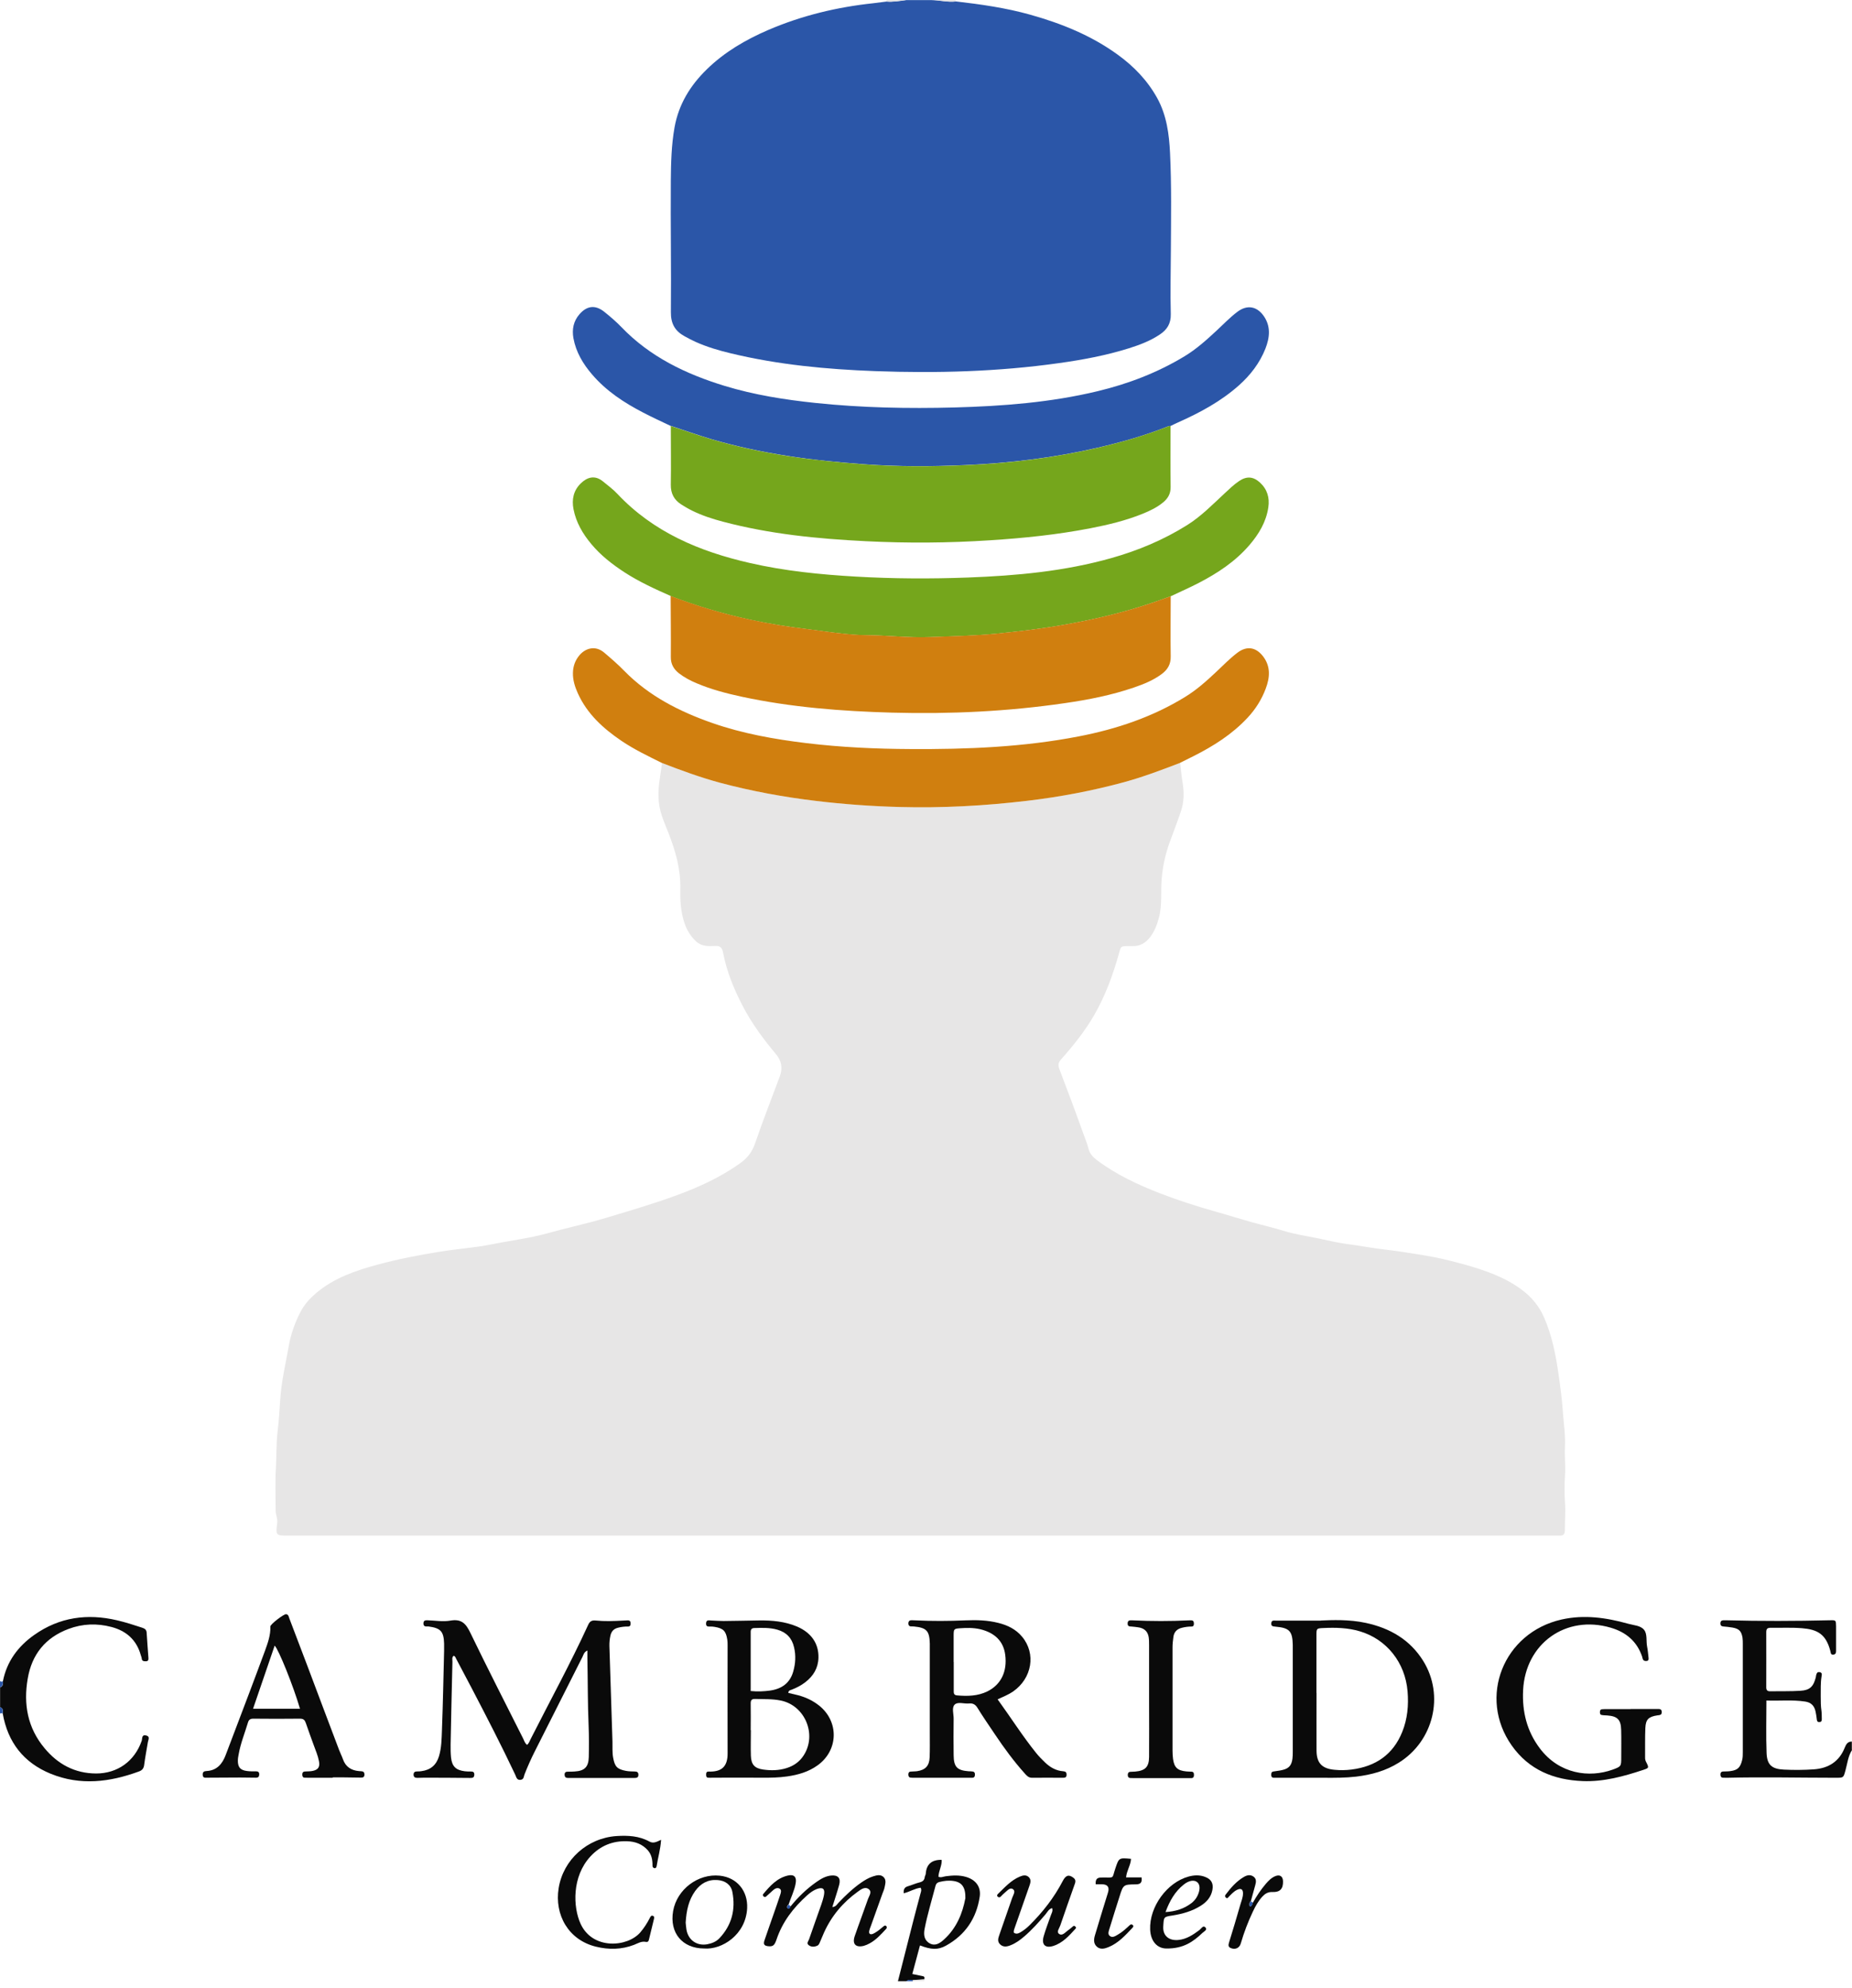 <svg width="150" height="161" viewBox="0 0 150 161" fill="none" xmlns="http://www.w3.org/2000/svg">
<g clip-path="url(#clip0_851_528)">
<path d="M77.406 0.114C79.439 0.348 81.464 0.635 83.442 1.19C85.969 1.898 88.376 2.868 90.515 4.418C91.832 5.368 92.934 6.511 93.73 7.948C94.492 9.338 94.692 10.855 94.766 12.393C94.893 15.02 94.846 17.647 94.833 20.281C94.826 21.999 94.779 23.71 94.826 25.428C94.846 26.203 94.525 26.698 93.93 27.092C93.162 27.607 92.306 27.928 91.437 28.202C89.586 28.783 87.68 29.138 85.762 29.405C80.829 30.1 75.862 30.234 70.896 30.053C66.952 29.906 63.035 29.539 59.184 28.61C58.209 28.376 57.253 28.095 56.33 27.68C56.029 27.547 55.735 27.386 55.441 27.226C54.672 26.805 54.325 26.203 54.338 25.274C54.372 21.731 54.305 18.188 54.332 14.646C54.345 13.202 54.378 11.751 54.632 10.321C54.967 8.442 55.909 6.918 57.246 5.615C58.683 4.211 60.394 3.215 62.226 2.426C64.947 1.257 67.794 0.575 70.735 0.261C71.09 0.22 71.444 0.174 71.798 0.127C72.34 0.174 72.874 0.08 73.402 0.007H75.408C76.076 0.007 76.738 0.2 77.413 0.12L77.406 0.114Z" fill="#2B56A8"/>
<path d="M150 141.711C149.679 142.213 149.626 142.801 149.472 143.356C149.305 143.957 149.325 143.957 148.69 143.957C145.749 143.957 142.814 143.884 139.873 143.957C139.759 143.957 139.652 143.957 139.539 143.951C139.405 143.944 139.352 143.85 139.345 143.73C139.332 143.583 139.378 143.463 139.552 143.449C139.753 143.436 139.953 143.449 140.154 143.416C140.742 143.336 140.949 143.128 141.096 142.547C141.156 142.326 141.156 142.106 141.156 141.885C141.156 138.971 141.156 136.049 141.156 133.135C141.156 132.955 141.156 132.774 141.13 132.6C141.036 132.072 140.849 131.885 140.308 131.791C140.067 131.751 139.826 131.725 139.579 131.705C139.418 131.691 139.338 131.618 139.338 131.457C139.338 131.297 139.418 131.21 139.579 131.203C139.646 131.203 139.713 131.203 139.779 131.203C142.587 131.277 145.388 131.27 148.195 131.203C148.703 131.19 148.703 131.19 148.71 131.698C148.71 132.346 148.71 132.988 148.71 133.636C148.71 133.797 148.71 133.957 148.496 133.984C148.255 134.011 148.282 133.817 148.242 133.676C147.881 132.306 147.179 131.945 145.943 131.845C145.1 131.778 144.251 131.825 143.402 131.811C143.148 131.811 143.055 131.898 143.055 132.159C143.062 133.65 143.055 135.14 143.055 136.638C143.055 136.865 143.148 136.959 143.369 136.952C144.191 136.938 145.02 136.965 145.836 136.912C146.584 136.865 146.878 136.571 147.066 135.829C147.079 135.789 147.079 135.742 147.086 135.695C147.126 135.548 147.146 135.374 147.366 135.401C147.607 135.434 147.554 135.615 147.533 135.755C147.447 136.283 147.473 136.818 147.467 137.353C147.467 137.754 147.467 138.155 147.527 138.549C147.553 138.75 147.547 138.95 147.553 139.151C147.553 139.285 147.567 139.425 147.38 139.445C147.206 139.465 147.159 139.365 147.146 139.205C147.126 139.004 147.092 138.81 147.052 138.61C146.959 138.148 146.705 137.861 146.217 137.787C145.174 137.627 144.138 137.741 143.068 137.701C143.068 139.164 143.028 140.568 143.082 141.965C143.122 142.921 143.516 143.249 144.485 143.295C145.287 143.336 146.09 143.329 146.892 143.275C148.088 143.195 148.964 142.647 149.412 141.517C149.525 141.237 149.652 141.023 149.987 141.023V141.691L150 141.711Z" fill="#0A0A0A"/>
<path d="M0.234 136.15C0.548 134.532 1.471 133.302 2.787 132.38C4.82 130.949 7.072 130.642 9.472 131.203C10.167 131.364 10.842 131.584 11.517 131.805C11.738 131.878 11.865 131.972 11.878 132.213C11.918 132.881 11.972 133.543 12.019 134.211C12.032 134.378 12.032 134.525 11.798 134.525C11.624 134.525 11.491 134.499 11.477 134.285C11.471 134.198 11.424 134.118 11.404 134.031C11.063 132.794 10.227 132.059 9.024 131.745C7.861 131.437 6.685 131.477 5.548 131.905C3.676 132.607 2.58 133.964 2.246 135.923C1.885 137.995 2.233 139.92 3.61 141.564C4.686 142.861 6.063 143.603 7.781 143.61C9.525 143.61 10.902 142.614 11.477 140.963C11.537 140.789 11.457 140.448 11.825 140.528C12.179 140.608 12.012 140.862 11.979 141.063C11.878 141.678 11.758 142.286 11.678 142.908C11.644 143.195 11.517 143.349 11.263 143.443C8.897 144.312 6.511 144.612 4.104 143.63C1.912 142.734 0.628 141.083 0.221 138.75C0.254 138.543 0.261 138.336 0.007 138.242V136.638C0.247 136.551 0.254 136.357 0.241 136.157L0.234 136.15Z" fill="#0A0A0A"/>
<path d="M72.727 160.428C73.148 158.77 73.57 157.119 73.991 155.461C74.171 154.753 74.365 154.044 74.552 153.336C74.592 153.189 74.659 153.042 74.566 152.861C74.091 152.915 73.683 153.195 73.195 153.309C73.168 153.001 73.255 152.821 73.536 152.741C73.857 152.647 74.158 152.507 74.485 152.427C74.739 152.366 74.873 152.239 74.9 151.985C74.913 151.898 74.973 151.818 74.98 151.731C75.033 150.956 75.461 150.588 76.27 150.602C76.303 151.063 76.023 151.497 76.009 151.972C76.21 152.066 76.397 151.959 76.591 151.932C77.146 151.858 77.701 151.825 78.242 151.985C79.024 152.213 79.465 152.781 79.352 153.576C79.091 155.334 78.189 156.678 76.624 157.547C75.963 157.914 75.421 157.881 74.512 157.533C74.305 158.296 74.104 159.051 73.89 159.846C74.211 159.913 74.485 159.967 74.759 160.027C74.92 160.06 74.873 160.187 74.853 160.294C74.532 160.314 74.211 160.334 73.89 160.361C73.71 160.308 73.536 160.321 73.389 160.448H72.721L72.727 160.428ZM78.189 153.743C78.215 152.841 77.921 152.427 77.259 152.32C76.858 152.253 76.464 152.3 76.07 152.4C75.896 152.447 75.816 152.54 75.769 152.714C75.468 153.87 75.114 155.02 74.886 156.197C74.799 156.651 74.84 157.112 75.301 157.366C75.755 157.614 76.13 157.346 76.444 157.066C77.487 156.13 77.961 154.906 78.182 153.743H78.189Z" fill="#0A0A0A"/>
<path d="M77.406 0.114C76.731 0.187 76.076 0 75.401 0H77.406C77.406 0.04 77.406 0.08 77.406 0.114Z" fill="#E7E6E6"/>
<path d="M73.396 0C72.861 0.067 72.333 0.167 71.791 0.12C71.791 0.08 71.791 0.04 71.791 0H73.396Z" fill="#E7E6E6"/>
<path d="M0.234 136.15C0.247 136.357 0.234 136.551 0 136.631V136.096C0.053 136.223 0.147 136.156 0.234 136.15Z" fill="#2B56A8"/>
<path d="M0 138.235C0.254 138.329 0.241 138.529 0.214 138.743C0.14 138.757 0.06 138.683 0 138.77V138.235Z" fill="#2B56A8"/>
<path d="M73.897 160.341C74.218 160.321 74.539 160.301 74.86 160.274C74.86 160.321 74.86 160.374 74.86 160.421H73.924L73.937 160.368L73.897 160.334V160.341Z" fill="#E7E6E6"/>
<path d="M73.897 160.341L73.937 160.374L73.924 160.428H73.389C73.543 160.308 73.71 160.288 73.89 160.341H73.897Z" fill="#2B56A8"/>
<path d="M95.588 61.772C95.648 62.279 95.682 62.788 95.769 63.289C95.909 64.111 95.916 64.906 95.642 65.715C95.354 66.558 95.04 67.38 94.733 68.215C94.398 69.144 94.178 70.114 94.091 71.13C93.997 72.199 94.144 73.289 93.857 74.345C93.703 74.906 93.503 75.435 93.142 75.896C92.774 76.37 92.32 76.631 91.718 76.611C91.584 76.611 91.451 76.611 91.317 76.611C90.755 76.624 90.789 76.631 90.635 77.179C90.147 78.937 89.525 80.642 88.603 82.233C87.847 83.529 86.925 84.679 85.936 85.789C85.709 86.043 85.682 86.257 85.802 86.571C86.471 88.329 87.139 90.094 87.767 91.865C87.901 92.239 88.061 92.607 88.155 92.995C88.255 93.409 88.516 93.697 88.844 93.944C90.401 95.114 92.152 95.929 93.957 96.631C95.428 97.199 96.925 97.681 98.442 98.108C99.445 98.389 100.434 98.703 101.437 98.984C102.266 99.211 103.108 99.405 103.93 99.659C104.833 99.94 105.782 100.08 106.711 100.267C107.493 100.428 108.262 100.622 109.057 100.729C110.134 100.869 111.196 101.076 112.273 101.197C113.282 101.31 114.285 101.484 115.294 101.644C116.43 101.825 117.553 102.099 118.656 102.407C120.281 102.868 121.872 103.409 123.255 104.439C124.064 105.04 124.679 105.796 125.067 106.698C125.708 108.169 126.009 109.726 126.237 111.317C126.377 112.3 126.511 113.296 126.577 114.278C126.644 115.247 126.805 116.217 126.751 117.199C126.711 117.948 126.811 118.69 126.758 119.445C126.704 120.201 126.704 120.963 126.758 121.718C126.811 122.447 126.738 123.169 126.745 123.897C126.745 124.198 126.651 124.365 126.323 124.345C126.17 124.338 126.009 124.345 125.856 124.345C91.678 124.345 57.5 124.345 23.316 124.345C22.34 124.345 22.326 124.332 22.453 123.316C22.5 122.968 22.326 122.667 22.326 122.326C22.326 121.17 22.273 120.007 22.346 118.85C22.406 117.861 22.366 116.865 22.487 115.889C22.587 115.054 22.64 114.211 22.694 113.376C22.781 111.878 23.135 110.448 23.389 108.984C23.57 107.968 23.924 106.999 24.405 106.11C24.692 105.588 25.127 105.114 25.608 104.706C27.052 103.483 28.783 102.894 30.575 102.407C32.219 101.959 33.897 101.638 35.575 101.364C36.664 101.19 37.767 101.083 38.864 100.929C39.452 100.842 40.04 100.715 40.628 100.608C41.517 100.448 42.42 100.308 43.302 100.12C43.997 99.973 44.672 99.773 45.361 99.592C46.584 99.278 47.814 98.997 49.024 98.636C50.996 98.041 52.981 97.467 54.906 96.751C56.664 96.103 58.369 95.314 59.926 94.211C60.575 93.75 60.936 93.249 61.183 92.513C61.798 90.709 62.5 88.937 63.162 87.153C63.407 86.497 63.302 85.9 62.847 85.361C61.818 84.131 60.869 82.848 60.134 81.424C59.432 80.067 58.85 78.65 58.563 77.132C58.496 76.778 58.349 76.578 57.948 76.598C57.4 76.624 56.845 76.658 56.377 76.23C55.849 75.742 55.541 75.147 55.354 74.472C55.127 73.663 55.08 72.814 55.1 71.992C55.14 70.401 54.719 68.931 54.151 67.473C53.964 66.999 53.763 66.531 53.603 66.05C53.262 65.054 53.282 64.044 53.443 63.028C53.509 62.614 53.556 62.199 53.616 61.778C55.174 62.38 56.731 62.955 58.349 63.389C60.909 64.078 63.509 64.546 66.143 64.86C68.376 65.127 70.622 65.287 72.868 65.348C76.323 65.441 79.766 65.254 83.202 64.846C85.856 64.525 88.476 64.037 91.063 63.336C92.614 62.914 94.104 62.346 95.602 61.772H95.588Z" fill="#E7E6E6"/>
<path d="M95.588 61.772C94.091 62.346 92.594 62.914 91.049 63.336C88.469 64.037 85.849 64.532 83.189 64.846C79.753 65.254 76.31 65.441 72.854 65.348C70.608 65.287 68.362 65.127 66.13 64.86C63.496 64.546 60.896 64.071 58.336 63.389C56.725 62.955 55.16 62.38 53.603 61.778C52.487 61.223 51.364 60.689 50.328 59.987C48.85 58.984 47.56 57.814 46.805 56.15C46.564 55.615 46.39 55.074 46.404 54.479C46.417 53.944 46.584 53.476 46.925 53.068C47.366 52.533 48.175 52.206 48.931 52.841C49.492 53.316 50.047 53.797 50.562 54.325C52.56 56.364 55.027 57.614 57.681 58.543C60.154 59.405 62.714 59.86 65.301 60.174C68.115 60.515 70.943 60.642 73.763 60.655C78.329 60.682 82.894 60.501 87.393 59.626C90.428 59.038 93.329 58.068 95.983 56.437C96.925 55.862 97.734 55.134 98.529 54.385C99.078 53.864 99.612 53.322 100.214 52.861C100.969 52.286 101.711 52.386 102.3 53.148C102.928 53.964 102.854 54.866 102.52 55.749C102.193 56.631 101.698 57.42 101.05 58.115C99.799 59.459 98.282 60.414 96.665 61.23C96.31 61.41 95.949 61.584 95.588 61.765V61.772Z" fill="#D07F0F"/>
<path d="M54.325 48.262C53.041 47.694 51.765 47.112 50.581 46.344C49.586 45.695 48.656 44.973 47.894 44.057C47.199 43.229 46.658 42.306 46.45 41.23C46.297 40.441 46.45 39.713 47.045 39.138C47.527 38.67 48.155 38.422 48.837 38.984C49.231 39.312 49.652 39.612 50 39.987C52.928 43.102 56.664 44.659 60.729 45.588C63.556 46.237 66.43 46.524 69.325 46.691C72.353 46.865 75.381 46.878 78.409 46.765C82.326 46.618 86.23 46.263 90.027 45.187C92.179 44.579 94.225 43.723 96.13 42.533C97.279 41.818 98.209 40.856 99.184 39.953C99.559 39.606 99.926 39.245 100.354 38.957C100.963 38.543 101.504 38.576 102.052 39.078C102.64 39.619 102.841 40.307 102.727 41.076C102.553 42.266 101.959 43.249 101.196 44.138C100.06 45.461 98.63 46.404 97.099 47.199C96.35 47.587 95.575 47.928 94.806 48.289C94.325 48.463 93.844 48.636 93.362 48.797C91.049 49.592 88.683 50.147 86.277 50.575C84.465 50.902 82.64 51.116 80.816 51.303C78.984 51.491 77.139 51.524 75.294 51.591C73.583 51.658 71.878 51.444 70.16 51.437C69.525 51.437 68.877 51.377 68.235 51.31C67.286 51.21 66.35 51.063 65.401 50.949C63.837 50.755 62.286 50.515 60.749 50.181C58.556 49.706 56.404 49.071 54.312 48.269L54.325 48.262Z" fill="#75A61C"/>
<path d="M54.325 34.492C53.583 34.138 52.834 33.797 52.106 33.416C50.555 32.614 49.104 31.665 47.955 30.321C47.219 29.465 46.651 28.516 46.444 27.386C46.317 26.671 46.444 26.009 46.932 25.448C47.533 24.753 48.209 24.672 48.924 25.234C49.412 25.622 49.886 26.029 50.321 26.477C52.64 28.897 55.548 30.288 58.697 31.25C61.09 31.979 63.55 32.366 66.029 32.627C69.779 33.022 73.543 33.095 77.306 32.995C81.203 32.888 85.087 32.594 88.897 31.678C91.377 31.083 93.737 30.181 95.929 28.857C96.892 28.276 97.714 27.534 98.529 26.778C99.084 26.263 99.606 25.715 100.214 25.254C100.989 24.666 101.771 24.779 102.34 25.568C102.948 26.424 102.841 27.34 102.487 28.242C102.025 29.398 101.283 30.368 100.354 31.197C98.89 32.5 97.193 33.416 95.415 34.205C95.214 34.291 95.013 34.398 94.813 34.492C94.746 34.499 94.679 34.492 94.619 34.519C92.781 35.254 90.882 35.795 88.951 36.243C85.415 37.066 81.825 37.5 78.209 37.66C75.481 37.781 72.741 37.794 70.007 37.594C67.928 37.44 65.856 37.246 63.79 36.919C61.705 36.591 59.646 36.157 57.62 35.562C56.517 35.234 55.428 34.846 54.332 34.485L54.325 34.492Z" fill="#2B56A8"/>
<path d="M54.325 48.262C56.424 49.064 58.57 49.699 60.762 50.174C62.3 50.508 63.85 50.755 65.415 50.942C66.357 51.056 67.299 51.21 68.249 51.303C68.89 51.37 69.539 51.43 70.174 51.43C71.885 51.444 73.596 51.651 75.308 51.584C77.146 51.511 78.997 51.484 80.829 51.297C82.654 51.11 84.479 50.896 86.29 50.568C88.697 50.14 91.063 49.579 93.376 48.79C93.857 48.623 94.338 48.449 94.82 48.282C94.82 49.906 94.793 51.531 94.82 53.155C94.833 53.783 94.579 54.211 94.104 54.572C93.416 55.087 92.634 55.401 91.832 55.675C90.013 56.297 88.142 56.664 86.243 56.938C81.611 57.614 76.945 57.834 72.266 57.707C68.168 57.593 64.091 57.279 60.074 56.417C58.837 56.15 57.607 55.829 56.437 55.334C55.922 55.12 55.428 54.86 54.987 54.519C54.566 54.184 54.325 53.777 54.332 53.202C54.345 51.557 54.325 49.906 54.318 48.262H54.325Z" fill="#D07F0F"/>
<path d="M54.325 34.492C55.421 34.853 56.504 35.241 57.614 35.568C59.639 36.163 61.698 36.598 63.783 36.925C65.849 37.246 67.921 37.447 70 37.6C72.734 37.801 75.475 37.787 78.202 37.667C81.818 37.513 85.408 37.072 88.944 36.25C90.869 35.802 92.767 35.261 94.612 34.525C94.672 34.499 94.746 34.505 94.806 34.499C94.806 36.143 94.793 37.794 94.813 39.438C94.82 39.96 94.612 40.334 94.238 40.655C93.737 41.076 93.155 41.357 92.56 41.598C91.197 42.152 89.766 42.493 88.329 42.774C85.642 43.295 82.921 43.576 80.187 43.75C76.825 43.971 73.469 43.991 70.114 43.824C66.223 43.63 62.346 43.249 58.563 42.246C57.7 42.019 56.858 41.745 56.056 41.35C55.755 41.203 55.468 41.029 55.187 40.856C54.599 40.481 54.318 39.967 54.331 39.238C54.358 37.66 54.331 36.076 54.331 34.499L54.325 34.492Z" fill="#75A61C"/>
<path d="M47.587 133.643C47.293 133.783 47.259 133.997 47.179 134.164C45.882 136.725 44.599 139.285 43.302 141.845C43.001 142.44 42.734 143.048 42.487 143.67C42.42 143.837 42.44 144.091 42.166 144.124C41.852 144.164 41.818 143.897 41.731 143.71C40.622 141.357 39.425 139.044 38.222 136.738C37.801 135.929 37.373 135.127 36.945 134.318C36.898 134.225 36.872 134.111 36.738 134.078C36.578 134.218 36.651 134.412 36.644 134.572C36.591 136.798 36.537 139.024 36.497 141.25C36.491 141.604 36.497 141.965 36.531 142.32C36.611 143.035 36.918 143.336 37.64 143.429C37.794 143.449 37.955 143.449 38.108 143.449C38.275 143.449 38.416 143.463 38.416 143.69C38.416 143.937 38.295 143.977 38.081 143.971C36.992 143.957 35.902 143.957 34.806 143.951C34.472 143.951 34.138 143.951 33.803 143.964C33.616 143.964 33.503 143.91 33.496 143.71C33.496 143.503 33.603 143.443 33.79 143.443C33.904 143.443 34.011 143.443 34.124 143.422C34.866 143.329 35.341 142.928 35.555 142.213C35.762 141.524 35.769 140.802 35.795 140.094C35.876 137.955 35.916 135.822 35.969 133.683C35.969 133.483 35.969 133.282 35.969 133.082C35.936 132.106 35.695 131.838 34.712 131.705C34.666 131.705 34.626 131.705 34.579 131.705C34.385 131.718 34.285 131.638 34.298 131.437C34.305 131.223 34.445 131.197 34.619 131.203C35.241 131.223 35.882 131.337 36.484 131.23C37.393 131.07 37.747 131.491 38.102 132.233C39.485 135.094 40.936 137.928 42.366 140.769C42.453 140.943 42.5 141.15 42.687 141.29C42.848 141.17 42.894 140.976 42.981 140.816C44.539 137.741 46.197 134.719 47.634 131.584C47.761 131.303 47.914 131.19 48.242 131.223C48.971 131.297 49.712 131.27 50.441 131.23C50.575 131.223 50.709 131.217 50.842 131.21C51.009 131.21 51.076 131.297 51.076 131.457C51.076 131.618 51.029 131.711 50.856 131.711C50.588 131.705 50.328 131.738 50.06 131.805C49.719 131.885 49.525 132.092 49.445 132.426C49.378 132.714 49.352 132.995 49.358 133.289C49.438 135.869 49.519 138.449 49.606 141.029C49.619 141.471 49.579 141.918 49.666 142.36C49.799 143.062 49.993 143.262 50.688 143.396C50.929 143.443 51.176 143.443 51.417 143.449C51.604 143.449 51.711 143.516 51.705 143.723C51.705 143.944 51.564 143.971 51.397 143.971C51.11 143.971 50.816 143.971 50.528 143.971C49.171 143.971 47.814 143.971 46.45 143.971C46.297 143.971 46.136 143.971 45.983 143.971C45.829 143.971 45.742 143.897 45.729 143.737C45.715 143.529 45.816 143.456 46.003 143.463C46.183 143.463 46.357 143.463 46.537 143.449C47.34 143.402 47.667 143.088 47.687 142.286C47.707 141.437 47.707 140.595 47.674 139.746C47.594 137.921 47.614 136.096 47.574 134.271C47.574 134.084 47.574 133.897 47.574 133.656L47.587 133.643Z" fill="#0A0A0A"/>
<path d="M80.802 137.607C81.878 139.091 82.814 140.575 83.917 141.945C84.138 142.219 84.392 142.48 84.646 142.721C85.06 143.115 85.535 143.389 86.116 143.429C86.317 143.443 86.39 143.523 86.384 143.717C86.384 143.937 86.257 143.957 86.076 143.957C85.254 143.957 84.432 143.944 83.603 143.957C83.309 143.964 83.162 143.79 83.001 143.61C82.106 142.614 81.317 141.537 80.575 140.428C80.107 139.726 79.619 139.031 79.178 138.309C79.004 138.021 78.803 137.908 78.483 137.941C78.088 137.981 77.587 137.781 77.326 138.028C77.066 138.282 77.246 138.783 77.239 139.178C77.226 140.16 77.226 141.136 77.239 142.119C77.246 143.075 77.513 143.356 78.443 143.429C78.556 143.436 78.663 143.429 78.777 143.449C78.91 143.463 78.964 143.556 78.964 143.683C78.964 143.83 78.924 143.951 78.75 143.957C78.616 143.957 78.483 143.957 78.349 143.957C76.945 143.957 75.541 143.957 74.138 143.957C74.004 143.957 73.87 143.964 73.737 143.944C73.61 143.924 73.57 143.81 73.57 143.69C73.57 143.563 73.616 143.469 73.75 143.456C73.924 143.436 74.104 143.449 74.285 143.422C74.953 143.322 75.267 142.988 75.294 142.313C75.321 141.671 75.308 141.023 75.308 140.374C75.308 138.122 75.308 135.876 75.308 133.623C75.308 133.443 75.308 133.269 75.308 133.088C75.281 132.059 75.047 131.805 74.017 131.705C73.93 131.698 73.837 131.705 73.75 131.698C73.616 131.678 73.576 131.584 73.57 131.464C73.57 131.344 73.616 131.23 73.737 131.21C73.864 131.19 74.004 131.21 74.138 131.21C75.495 131.277 76.852 131.27 78.209 131.21C79.098 131.17 79.987 131.197 80.862 131.417C81.611 131.604 82.286 131.932 82.787 132.54C83.924 133.904 83.59 135.902 82.052 136.972C81.685 137.226 81.27 137.386 80.796 137.607H80.802ZM77.246 134.579C77.246 135.354 77.246 136.136 77.246 136.912C77.246 137.099 77.246 137.259 77.507 137.286C78.356 137.36 79.191 137.346 79.98 136.959C81.076 136.41 81.591 135.354 81.417 134.004C81.277 132.908 80.582 132.213 79.378 131.925C78.824 131.798 78.275 131.812 77.721 131.852C77.266 131.885 77.246 131.932 77.239 132.38C77.239 133.115 77.239 133.844 77.239 134.579H77.246Z" fill="#0A0A0A"/>
<path d="M106.985 131.223C107.888 131.183 109.271 131.123 110.628 131.417C112.573 131.838 114.198 132.767 115.274 134.499C117.005 137.293 116.11 140.983 113.295 142.734C112.239 143.396 111.069 143.717 109.84 143.864C108.977 143.964 108.108 143.964 107.239 143.957C106.036 143.951 104.833 143.957 103.636 143.957C103.483 143.957 103.322 143.957 103.168 143.957C103.035 143.957 102.968 143.884 102.961 143.757C102.961 143.616 102.961 143.476 103.135 143.449C103.376 143.402 103.623 143.389 103.857 143.329C104.385 143.209 104.606 142.961 104.679 142.42C104.706 142.219 104.706 142.019 104.706 141.818C104.706 139.011 104.706 136.21 104.706 133.402C104.706 133.336 104.706 133.269 104.706 133.202C104.679 132.072 104.438 131.818 103.295 131.718C103.095 131.698 102.941 131.691 102.968 131.431C102.988 131.197 103.148 131.23 103.309 131.23C104.378 131.23 105.448 131.23 106.992 131.23L106.985 131.223ZM106.631 137.092C106.631 138.65 106.624 140.207 106.631 141.765C106.638 142.767 107.079 143.215 108.075 143.309C108.543 143.356 109.011 143.349 109.472 143.289C111.41 143.042 112.834 142.086 113.576 140.234C113.997 139.185 114.098 138.082 114.004 136.959C113.81 134.626 112.313 132.747 110.147 132.099C109.171 131.805 108.175 131.785 107.172 131.832C106.631 131.858 106.624 131.865 106.624 132.413C106.624 133.971 106.624 135.528 106.624 137.086L106.631 137.092Z" fill="#0A0A0A"/>
<path d="M63.857 137.086C64.118 137.146 64.392 137.213 64.659 137.279C65.267 137.44 65.829 137.707 66.323 138.095C67.968 139.385 67.921 141.725 66.223 142.948C65.481 143.483 64.632 143.723 63.743 143.85C63.082 143.944 62.413 143.957 61.745 143.951C60.408 143.944 59.078 143.951 57.741 143.951C57.607 143.951 57.473 143.964 57.34 143.951C57.199 143.93 57.193 143.81 57.193 143.697C57.193 143.583 57.206 143.469 57.353 143.456C57.42 143.449 57.487 143.456 57.553 143.456C58.456 143.443 58.937 143.041 58.931 141.979C58.917 139.064 58.931 136.15 58.931 133.229C58.931 133.075 58.931 132.914 58.904 132.761C58.797 132.072 58.576 131.852 57.881 131.738C57.774 131.718 57.66 131.711 57.547 131.711C57.373 131.711 57.179 131.745 57.186 131.464C57.199 131.13 57.42 131.217 57.614 131.223C57.948 131.237 58.282 131.263 58.616 131.263C59.572 131.257 60.528 131.23 61.484 131.217C62.533 131.203 63.576 131.297 64.552 131.711C65.709 132.206 66.317 133.088 66.29 134.231C66.27 135.074 65.876 135.715 65.227 136.217C64.893 136.477 64.519 136.671 64.118 136.825C64.011 136.865 63.844 136.878 63.85 137.099L63.857 137.086ZM60.809 140.1H60.816C60.816 140.789 60.795 141.484 60.816 142.172C60.842 142.881 61.11 143.189 61.805 143.289C62.447 143.382 63.095 143.369 63.723 143.168C64.291 142.988 64.759 142.66 65.087 142.152C66.19 140.461 65.201 138.095 63.229 137.701C62.547 137.56 61.858 137.6 61.17 137.574C60.862 137.56 60.795 137.694 60.802 137.968C60.816 138.683 60.802 139.392 60.802 140.107L60.809 140.1ZM60.809 136.932C61.377 136.992 61.872 136.959 62.353 136.898C63.289 136.771 63.977 136.303 64.245 135.361C64.432 134.713 64.472 134.057 64.311 133.382C64.138 132.634 63.683 132.172 62.961 131.965C62.353 131.791 61.731 131.812 61.11 131.832C60.876 131.832 60.802 131.939 60.802 132.152C60.802 133.73 60.802 135.301 60.802 136.932H60.809Z" fill="#0A0A0A"/>
<path d="M132.072 138.389C132.787 138.389 133.496 138.389 134.211 138.389C134.385 138.389 134.586 138.356 134.592 138.63C134.599 138.897 134.412 138.877 134.231 138.904C133.516 139.017 133.295 139.231 133.262 139.933C133.229 140.735 133.249 141.537 133.242 142.34C133.242 142.453 133.262 142.553 133.316 142.66C133.57 143.155 133.563 143.162 133.082 143.322C131.491 143.85 129.88 144.291 128.189 144.225C125.849 144.131 123.837 143.322 122.44 141.344C119.686 137.44 121.765 132.206 126.471 131.143C128.309 130.729 130.1 130.989 131.872 131.484C132.32 131.611 132.874 131.624 133.155 131.972C133.436 132.313 133.316 132.868 133.402 133.322C133.463 133.63 133.489 133.937 133.523 134.251C133.536 134.365 133.523 134.479 133.376 134.499C133.262 134.512 133.142 134.499 133.082 134.398C133.035 134.325 133.028 134.231 133.001 134.144C132.58 132.908 131.698 132.166 130.461 131.805C126.832 130.735 123.549 133.082 123.362 136.865C123.275 138.59 123.663 140.18 124.713 141.571C126.29 143.67 128.73 143.977 130.622 143.295C131.317 143.041 131.31 143.021 131.31 142.279C131.31 141.544 131.324 140.809 131.303 140.073C131.283 139.251 131.003 138.971 130.174 138.91C130.02 138.897 129.86 138.904 129.713 138.87C129.579 138.837 129.579 138.71 129.586 138.596C129.586 138.496 129.639 138.422 129.739 138.409C129.873 138.396 130.007 138.396 130.14 138.396C130.789 138.396 131.43 138.396 132.079 138.396L132.072 138.389Z" fill="#0A0A0A"/>
<path d="M26.952 143.957C26.33 143.957 25.709 143.957 25.08 143.957C24.947 143.957 24.813 143.957 24.679 143.951C24.546 143.951 24.492 143.857 24.485 143.73C24.479 143.583 24.512 143.463 24.686 143.449C24.906 143.429 25.134 143.449 25.348 143.396C25.789 143.296 25.916 143.068 25.836 142.62C25.749 142.159 25.561 141.731 25.401 141.29C25.194 140.702 24.967 140.12 24.773 139.532C24.692 139.292 24.586 139.171 24.305 139.171C23.035 139.185 21.765 139.185 20.501 139.171C20.254 139.171 20.14 139.278 20.08 139.492C19.826 140.341 19.485 141.17 19.332 142.046C19.298 142.219 19.265 142.393 19.265 142.574C19.265 143.108 19.465 143.342 20.007 143.409C20.247 143.443 20.495 143.436 20.742 143.436C20.896 143.436 20.989 143.489 20.996 143.663C20.996 143.85 20.936 143.951 20.729 143.951C20.308 143.944 19.88 143.937 19.459 143.937C18.57 143.937 17.68 143.944 16.791 143.951C16.618 143.951 16.43 143.997 16.417 143.71C16.41 143.463 16.537 143.423 16.745 143.409C17.573 143.362 18.008 142.828 18.275 142.126C18.91 140.468 19.539 138.804 20.167 137.139C20.595 135.996 21.029 134.853 21.451 133.703C21.684 133.055 21.925 132.413 21.898 131.705C21.892 131.524 23.001 130.682 23.175 130.709C23.376 130.742 23.382 130.916 23.436 131.056C23.917 132.326 24.405 133.59 24.88 134.853C25.742 137.139 26.598 139.425 27.467 141.711C27.56 141.959 27.687 142.199 27.774 142.447C27.988 143.068 28.442 143.362 29.078 143.416C29.144 143.416 29.211 143.423 29.278 143.429C29.439 143.436 29.512 143.523 29.519 143.683C29.519 143.897 29.412 143.951 29.225 143.944C28.737 143.937 28.249 143.931 27.754 143.924C27.487 143.924 27.219 143.924 26.952 143.924C26.952 143.931 26.952 143.937 26.952 143.944V143.957ZM24.298 138.369C23.763 136.538 22.573 133.576 22.246 133.255C21.664 134.947 21.09 136.638 20.495 138.369H24.298Z" fill="#0A0A0A"/>
<path d="M93.068 137.634C93.068 136.163 93.068 134.693 93.068 133.229C93.068 133.008 93.068 132.781 93.035 132.56C92.954 132.079 92.647 131.832 92.172 131.771C91.999 131.751 91.818 131.718 91.644 131.711C91.477 131.705 91.33 131.698 91.33 131.471C91.33 131.203 91.497 131.197 91.691 131.21C91.711 131.21 91.738 131.21 91.758 131.21C93.269 131.283 94.786 131.283 96.297 131.21C96.364 131.21 96.43 131.203 96.497 131.21C96.678 131.217 96.698 131.35 96.698 131.491C96.698 131.611 96.658 131.711 96.511 131.711C96.243 131.711 95.983 131.745 95.722 131.812C95.334 131.905 95.094 132.146 95.04 132.54C95 132.828 94.967 133.115 94.967 133.402C94.967 136.183 94.967 138.971 94.967 141.751C94.967 141.972 94.98 142.199 95.007 142.42C95.1 143.122 95.368 143.376 96.09 143.443C96.223 143.456 96.357 143.456 96.491 143.463C96.671 143.463 96.704 143.583 96.704 143.73C96.704 143.877 96.651 143.991 96.477 143.984C96.41 143.984 96.344 143.984 96.277 143.984C94.786 143.984 93.295 143.984 91.805 143.984C91.718 143.984 91.624 143.984 91.537 143.977C91.404 143.964 91.35 143.884 91.344 143.757C91.337 143.61 91.377 143.489 91.544 143.476C91.678 143.463 91.811 143.469 91.945 143.456C92.754 143.382 93.061 143.082 93.068 142.273C93.082 140.735 93.068 139.198 93.068 137.667V137.634Z" fill="#0A0A0A"/>
<path d="M64.031 154.372C64.639 153.623 65.321 152.961 66.11 152.406C66.471 152.152 66.858 151.918 67.32 151.872C67.874 151.818 68.115 152.086 67.968 152.627C67.808 153.215 67.607 153.797 67.413 154.425C67.701 154.405 67.787 154.211 67.914 154.078C68.483 153.483 69.078 152.914 69.759 152.44C70.053 152.239 70.361 152.052 70.702 151.945C71.003 151.852 71.323 151.751 71.578 152.012C71.805 152.253 71.698 152.56 71.644 152.841C71.611 153.015 71.531 153.175 71.471 153.342C71.156 154.218 70.842 155.1 70.528 155.976C70.481 156.103 70.428 156.223 70.401 156.357C70.354 156.591 70.481 156.685 70.709 156.591C70.849 156.531 70.983 156.437 71.11 156.35C71.257 156.25 71.384 156.123 71.524 156.016C71.604 155.956 71.698 155.856 71.798 155.989C71.858 156.076 71.811 156.156 71.745 156.223C71.35 156.644 70.963 157.079 70.448 157.36C70.294 157.447 70.127 157.52 69.96 157.567C69.311 157.727 69.011 157.42 69.225 156.785C69.572 155.775 69.953 154.779 70.301 153.777C70.388 153.523 70.648 153.202 70.368 152.981C70.06 152.741 69.733 152.995 69.465 153.189C68.269 154.051 67.346 155.147 66.738 156.497C66.631 156.738 66.531 156.992 66.424 157.233C66.37 157.353 66.33 157.493 66.197 157.553C65.963 157.66 65.715 157.674 65.501 157.513C65.294 157.36 65.481 157.179 65.528 157.039C65.849 156.09 66.197 155.154 66.524 154.211C66.611 153.957 66.691 153.703 66.738 153.443C66.832 152.941 66.638 152.787 66.15 152.968C65.856 153.082 65.608 153.269 65.374 153.476C64.265 154.472 63.376 155.615 62.894 157.052C62.727 157.553 62.587 157.64 62.199 157.594C61.905 157.56 61.812 157.44 61.912 157.139C62.146 156.444 62.393 155.755 62.634 155.06C62.821 154.512 63.021 153.971 63.195 153.422C63.249 153.262 63.322 153.041 63.142 152.935C62.988 152.841 62.794 152.908 62.647 153.035C62.447 153.209 62.253 153.389 62.052 153.57C61.972 153.643 61.892 153.616 61.825 153.543C61.778 153.489 61.771 153.416 61.825 153.362C62.373 152.707 62.941 152.072 63.817 151.872C64.311 151.758 64.539 151.985 64.445 152.5C64.345 153.095 64.064 153.636 63.877 154.205C63.77 154.298 63.69 154.439 63.81 154.532C63.884 154.586 63.997 154.479 64.024 154.352L64.031 154.372Z" fill="#0A0A0A"/>
<path d="M53.543 148.991C53.489 149.786 53.289 150.428 53.188 151.083C53.175 151.17 53.148 151.27 53.041 151.277C52.908 151.277 52.841 151.183 52.848 151.07C52.854 150.615 52.781 150.187 52.467 149.826C52.019 149.325 51.451 149.118 50.802 149.098C49.626 149.051 48.623 149.459 47.821 150.328C46.31 151.965 46.41 154.425 47.019 155.769C47.988 157.908 50.822 157.687 51.865 156.471C52.172 156.11 52.42 155.722 52.634 155.301C52.687 155.201 52.741 155.087 52.874 155.134C53.015 155.181 52.988 155.301 52.961 155.414C52.828 155.956 52.694 156.491 52.567 157.032C52.533 157.179 52.493 157.279 52.306 157.246C51.952 157.172 51.658 157.366 51.35 157.487C50.341 157.874 49.305 157.888 48.269 157.634C46.036 157.092 44.9 155.054 45.247 152.894C45.622 150.575 47.58 148.837 49.933 148.676C50.856 148.616 51.765 148.663 52.594 149.118C52.914 149.298 53.175 149.151 53.536 148.984L53.543 148.991Z" fill="#0A0A0A"/>
<path d="M85.207 154.512C84.933 154.592 84.833 154.833 84.686 155.007C84.138 155.648 83.576 156.283 82.928 156.831C82.607 157.106 82.266 157.353 81.865 157.513C81.558 157.64 81.257 157.694 80.996 157.44C80.762 157.213 80.849 156.945 80.936 156.691C81.283 155.682 81.638 154.679 81.985 153.67C82.066 153.449 82.266 153.162 82.066 152.995C81.805 152.787 81.591 153.102 81.39 153.255C81.27 153.349 81.163 153.469 81.056 153.576C80.983 153.65 80.909 153.663 80.822 153.596C80.722 153.523 80.762 153.422 80.822 153.369C81.364 152.848 81.872 152.266 82.587 151.965C82.841 151.858 83.108 151.785 83.335 152.012C83.536 152.219 83.456 152.473 83.376 152.707C82.981 153.844 82.587 154.973 82.186 156.103C82.139 156.23 82.092 156.35 82.112 156.497C82.306 156.644 82.487 156.564 82.66 156.464C82.934 156.303 83.175 156.11 83.396 155.889C84.459 154.833 85.374 153.663 86.07 152.326C86.323 151.838 86.564 151.771 86.939 152.052C87.186 152.239 87.092 152.44 87.019 152.647C86.638 153.737 86.243 154.826 85.876 155.916C85.802 156.136 85.555 156.43 85.769 156.591C86.043 156.798 86.277 156.464 86.504 156.31C86.651 156.21 86.785 156.089 86.918 155.976C86.992 155.916 87.045 155.963 87.092 156.003C87.146 156.043 87.179 156.103 87.119 156.17C86.591 156.745 86.076 157.339 85.294 157.58C84.659 157.774 84.345 157.467 84.525 156.811C84.686 156.237 84.913 155.675 85.107 155.107C85.167 154.926 85.294 154.759 85.221 154.525L85.207 154.512Z" fill="#0A0A0A"/>
<path d="M57.039 157.781C55.261 157.781 54.211 156.511 54.519 154.746C54.826 152.995 56.537 151.698 58.302 151.885C59.719 152.039 60.575 153.142 60.515 154.512C60.408 156.685 58.456 157.895 57.039 157.781ZM55.535 155.689C55.548 155.789 55.561 156.016 55.595 156.23C55.729 157.086 56.424 157.587 57.273 157.44C57.647 157.373 58.001 157.233 58.269 156.952C59.271 155.889 59.592 154.619 59.318 153.209C59.205 152.607 58.73 152.286 58.122 152.239C57.333 152.179 56.751 152.514 56.303 153.128C55.782 153.857 55.595 154.693 55.535 155.682V155.689Z" fill="#0A0A0A"/>
<path d="M94.472 157.781C93.763 157.781 93.195 157.239 93.155 156.243C93.082 154.412 94.512 152.44 96.257 151.959C96.718 151.832 97.179 151.811 97.627 151.992C98.122 152.186 98.295 152.527 98.195 153.048C98.082 153.636 97.714 154.037 97.226 154.338C96.537 154.766 95.769 154.98 94.973 155.107C94.231 155.221 94.265 155.227 94.218 155.976C94.158 156.791 94.726 157.159 95.428 157.092C96.096 157.032 96.631 156.671 97.152 156.283C97.293 156.176 97.44 155.876 97.627 156.069C97.821 156.27 97.513 156.404 97.393 156.517C96.658 157.219 95.856 157.801 94.472 157.781ZM94.392 154.833C95.221 154.779 95.902 154.565 96.504 154.104C96.698 153.95 96.858 153.77 96.972 153.543C97.213 153.068 97.219 152.634 96.985 152.426C96.745 152.206 96.31 152.259 95.889 152.594C95.167 153.162 94.739 153.917 94.398 154.833H94.392Z" fill="#0A0A0A"/>
<path d="M88.743 152.587C88.703 152.012 89.024 152.032 89.352 152.032C90.287 152.032 90.053 152.139 90.334 151.304C90.628 150.435 90.615 150.428 91.604 150.521C91.584 151.029 91.257 151.464 91.203 152.025H92.46C92.52 152.46 92.36 152.587 91.985 152.587C90.976 152.6 90.976 152.614 90.668 153.596C90.401 154.445 90.127 155.288 89.873 156.136C89.813 156.344 89.686 156.604 89.886 156.765C90.107 156.945 90.354 156.765 90.561 156.644C90.909 156.444 91.203 156.17 91.497 155.896C91.571 155.829 91.644 155.802 91.731 155.869C91.832 155.949 91.785 156.043 91.731 156.096C91.15 156.711 90.582 157.346 89.773 157.674C89.465 157.801 89.111 157.888 88.83 157.627C88.549 157.366 88.59 157.019 88.69 156.691C89.031 155.542 89.385 154.398 89.739 153.255C89.877 152.81 89.71 152.585 89.238 152.58C89.084 152.58 88.93 152.58 88.75 152.58L88.743 152.587Z" fill="#0A0A0A"/>
<path d="M101.471 154.077C101.778 153.536 102.119 153.015 102.527 152.54C102.747 152.286 102.981 152.045 103.302 151.918C103.67 151.771 103.91 151.945 103.917 152.346C103.93 152.954 103.67 153.235 103.048 153.208C102.694 153.195 102.453 153.349 102.239 153.583C101.918 153.93 101.691 154.338 101.491 154.759C101.09 155.601 100.755 156.477 100.495 157.373C100.388 157.754 100.033 157.901 99.672 157.741C99.465 157.647 99.485 157.487 99.545 157.293C99.86 156.277 100.167 155.254 100.461 154.224C100.548 153.924 100.675 153.636 100.675 153.315C100.675 152.981 100.508 152.881 100.201 153.028C99.933 153.155 99.739 153.376 99.539 153.576C99.472 153.643 99.412 153.783 99.278 153.65C99.204 153.576 99.204 153.503 99.271 153.416C99.692 152.861 100.14 152.339 100.749 151.985C100.989 151.845 101.25 151.778 101.504 151.945C101.778 152.126 101.745 152.393 101.664 152.667C101.544 153.095 101.424 153.523 101.31 153.95C101.23 154.004 101.203 154.084 101.197 154.171C101.197 154.231 101.197 154.325 101.223 154.351C101.324 154.418 101.357 154.298 101.404 154.245C101.437 154.198 101.444 154.131 101.464 154.071L101.471 154.077Z" fill="#0A0A0A"/>
<path d="M64.031 154.372C64.011 154.492 63.89 154.606 63.817 154.552C63.697 154.459 63.777 154.318 63.884 154.225C63.931 154.278 63.984 154.325 64.031 154.378V154.372Z" fill="#2B56A8"/>
<path d="M101.471 154.078C101.451 154.138 101.444 154.205 101.41 154.251C101.37 154.312 101.337 154.425 101.23 154.358C101.197 154.338 101.197 154.238 101.203 154.178C101.21 154.091 101.237 154.011 101.317 153.957C101.37 153.997 101.417 154.037 101.471 154.078Z" fill="#2B56A8"/>
</g>
<defs>
<clipPath id="clip0_851_528">
<rect width="150" height="160.428" fill="white"/>
</clipPath>
</defs>
</svg>
